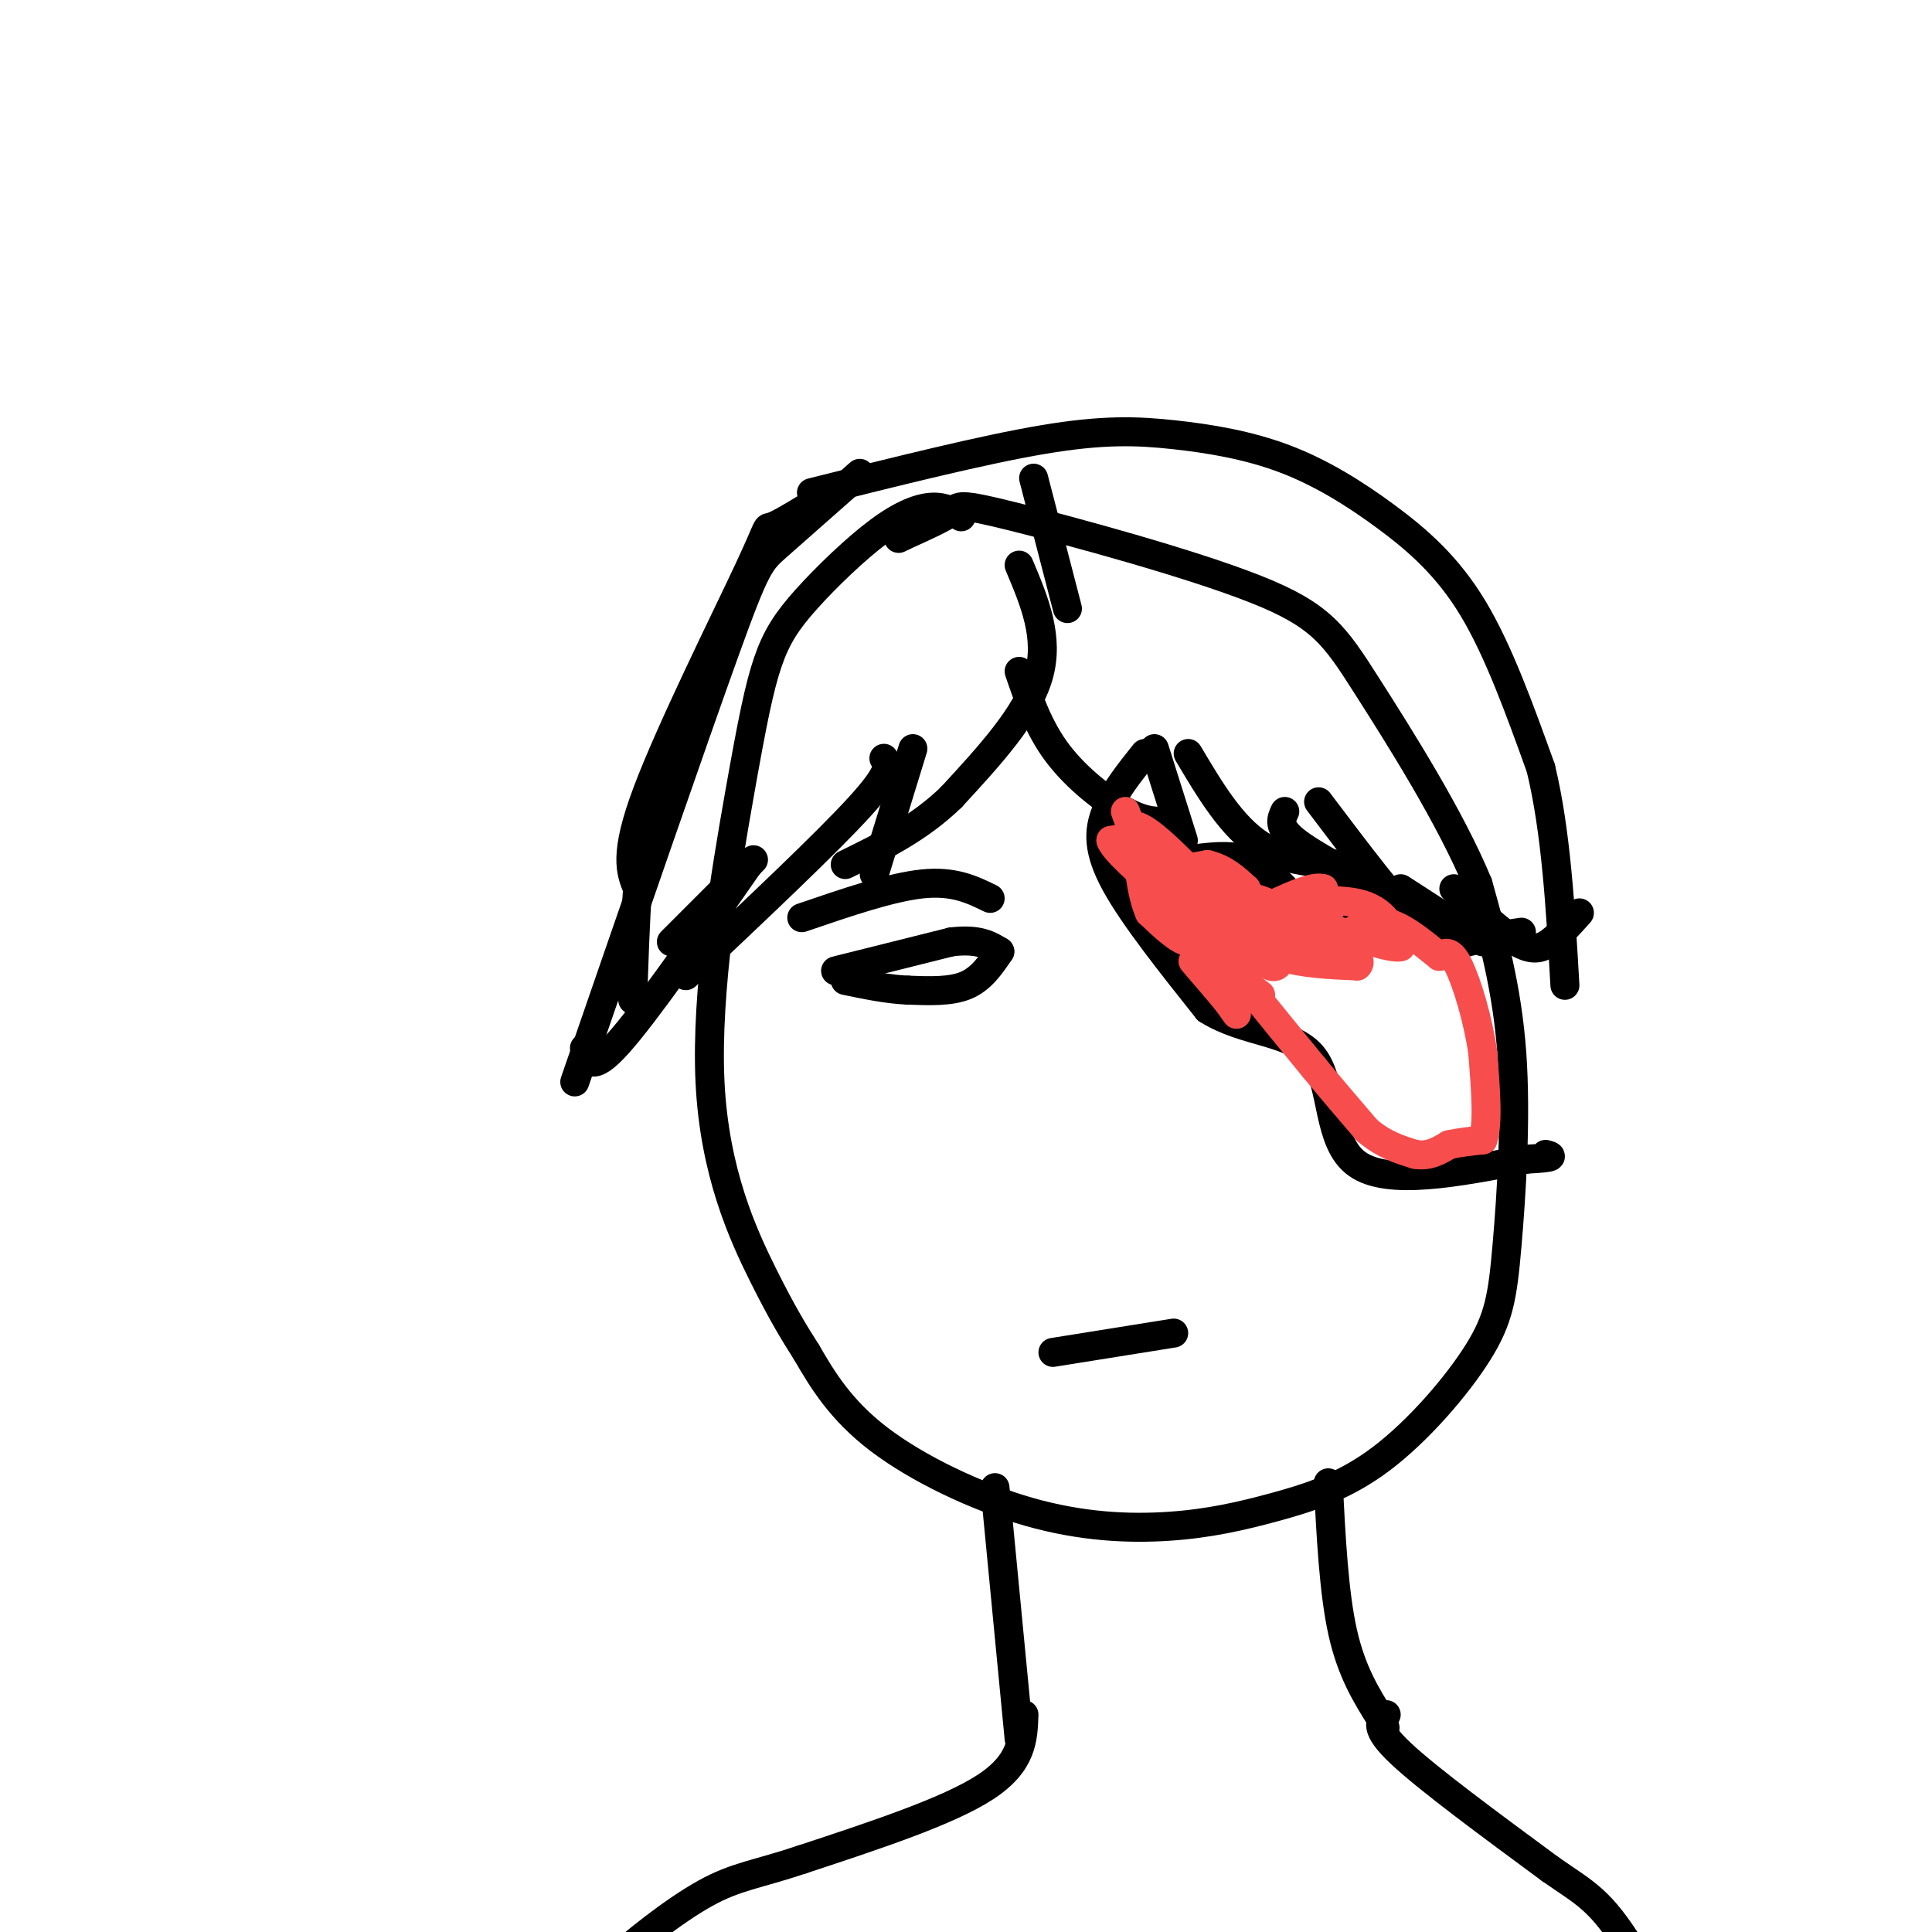 <svg viewBox='0 0 400 400' version='1.1' xmlns='http://www.w3.org/2000/svg' xmlns:xlink='http://www.w3.org/1999/xlink'><g fill='none' stroke='#000000' stroke-width='6' stroke-linecap='round' stroke-linejoin='round'><path d='M199,107c-1.688,-1.060 -3.377,-2.120 -6,-2c-2.623,0.120 -6.181,1.421 -11,5c-4.819,3.579 -10.900,9.436 -15,14c-4.100,4.564 -6.220,7.836 -8,13c-1.780,5.164 -3.219,12.219 -6,28c-2.781,15.781 -6.902,40.287 -6,59c0.902,18.713 6.829,31.632 11,40c4.171,8.368 6.585,12.184 9,16'/><path d='M167,280c3.304,5.702 7.064,11.957 15,18c7.936,6.043 20.048,11.872 31,15c10.952,3.128 20.744,3.553 29,3c8.256,-0.553 14.978,-2.084 22,-4c7.022,-1.916 14.346,-4.218 22,-10c7.654,-5.782 15.639,-15.045 20,-22c4.361,-6.955 5.097,-11.603 6,-22c0.903,-10.397 1.972,-26.542 1,-40c-0.972,-13.458 -3.986,-24.229 -7,-35'/><path d='M306,183c-5.662,-13.722 -16.315,-30.528 -23,-41c-6.685,-10.472 -9.400,-14.611 -23,-20c-13.600,-5.389 -38.085,-12.028 -50,-15c-11.915,-2.972 -11.262,-2.278 -13,-1c-1.738,1.278 -5.869,3.139 -10,5'/><path d='M187,111c-1.667,0.833 -0.833,0.417 0,0'/><path d='M206,308c0.000,0.000 5.000,52.000 5,52'/><path d='M275,307c0.583,11.417 1.167,22.833 3,31c1.833,8.167 4.917,13.083 8,18'/><path d='M286,356c1.333,3.000 0.667,1.500 0,0'/><path d='M212,355c-0.167,5.000 -0.333,10.000 -8,15c-7.667,5.000 -22.833,10.000 -38,15'/><path d='M166,385c-9.295,3.118 -13.533,3.413 -20,7c-6.467,3.587 -15.164,10.466 -20,15c-4.836,4.534 -5.810,6.724 -6,12c-0.190,5.276 0.405,13.638 1,22'/><path d='M287,355c-1.333,1.333 -2.667,2.667 3,8c5.667,5.333 18.333,14.667 31,24'/><path d='M321,387c7.356,5.156 10.244,6.044 17,17c6.756,10.956 17.378,31.978 28,53'/><path d='M178,98c-6.644,5.867 -13.289,11.733 -17,15c-3.711,3.267 -4.489,3.933 -11,22c-6.511,18.067 -18.756,53.533 -31,89'/><path d='M172,102c-5.119,3.190 -10.238,6.381 -12,7c-1.762,0.619 -0.167,-1.333 -5,9c-4.833,10.333 -16.095,32.952 -21,46c-4.905,13.048 -3.452,16.524 -2,20'/><path d='M132,184c-0.500,7.167 -0.750,15.083 -1,23'/><path d='M168,102c17.789,-4.455 35.579,-8.910 48,-11c12.421,-2.090 19.475,-1.814 27,-1c7.525,0.814 15.522,2.167 23,5c7.478,2.833 14.436,7.147 21,12c6.564,4.853 12.732,10.244 18,19c5.268,8.756 9.634,20.878 14,33'/><path d='M319,159c3.167,13.000 4.083,29.000 5,45'/><path d='M211,117c3.167,7.500 6.333,15.000 4,23c-2.333,8.000 -10.167,16.500 -18,25'/><path d='M197,165c-6.667,6.500 -14.333,10.250 -22,14'/><path d='M181,181c0.000,0.000 8.000,-26.000 8,-26'/><path d='M183,157c0.917,1.250 1.833,2.500 -5,10c-6.833,7.500 -21.417,21.250 -36,35'/><path d='M139,195c0.000,0.000 17.000,-17.000 17,-17'/><path d='M155,179c-10.667,15.333 -21.333,30.667 -27,37c-5.667,6.333 -6.333,3.667 -7,1'/><path d='M211,139c2.022,5.889 4.044,11.778 8,17c3.956,5.222 9.844,9.778 14,12c4.156,2.222 6.578,2.111 9,2'/><path d='M245,174c0.000,0.000 -6.000,-19.000 -6,-19'/><path d='M246,156c4.500,7.583 9.000,15.167 15,19c6.000,3.833 13.500,3.917 21,4'/><path d='M287,185c-7.750,-4.083 -15.500,-8.167 -19,-11c-3.500,-2.833 -2.750,-4.417 -2,-6'/><path d='M273,166c8.000,10.600 16.000,21.200 21,26c5.000,4.800 7.000,3.800 10,3c3.000,-0.800 7.000,-1.400 11,-2'/><path d='M307,195c0.000,0.000 -17.000,-11.000 -17,-11'/><path d='M301,184c4.844,4.511 9.689,9.022 13,11c3.311,1.978 5.089,1.422 7,0c1.911,-1.422 3.956,-3.711 6,-6'/><path d='M221,126c0.000,0.000 -7.000,-27.000 -7,-27'/><path d='M237,156c-3.178,3.978 -6.356,7.956 -8,12c-1.644,4.044 -1.756,8.156 2,15c3.756,6.844 11.378,16.422 19,26'/><path d='M250,209c7.798,4.964 17.792,4.375 22,10c4.208,5.625 2.631,17.464 9,22c6.369,4.536 20.685,1.768 35,-1'/><path d='M316,240c6.500,-0.333 5.250,-0.667 4,-1'/><path d='M218,280c0.000,0.000 25.000,-4.000 25,-4'/><path d='M166,190c9.250,-3.167 18.500,-6.333 25,-7c6.500,-0.667 10.250,1.167 14,3'/><path d='M246,178c4.250,-0.583 8.500,-1.167 12,0c3.500,1.167 6.250,4.083 9,7'/><path d='M173,201c0.000,0.000 24.000,-6.000 24,-6'/><path d='M197,195c5.667,-0.667 7.833,0.667 10,2'/><path d='M207,197c-1.917,2.833 -3.833,5.667 -7,7c-3.167,1.333 -7.583,1.167 -12,1'/><path d='M188,205c-4.167,-0.167 -8.583,-1.083 -13,-2'/><path d='M259,191c5.833,-2.500 11.667,-5.000 17,-6c5.333,-1.000 10.167,-0.500 15,0'/><path d='M256,191c8.083,1.417 16.167,2.833 21,2c4.833,-0.833 6.417,-3.917 8,-7'/><path d='M285,186c1.333,-1.167 0.667,-0.583 0,0'/></g>
<g fill='none' stroke='#F84D4D' stroke-width='6' stroke-linecap='round' stroke-linejoin='round'><path d='M233,168c0.000,0.000 4.000,11.000 4,11'/><path d='M237,179c2.833,1.833 7.917,0.917 13,0'/><path d='M250,179c3.500,0.833 5.750,2.917 8,5'/><path d='M258,184c-0.800,1.667 -6.800,3.333 -11,2c-4.200,-1.333 -6.600,-5.667 -9,-10'/><path d='M238,176c-1.311,-2.267 -0.089,-2.933 -1,-3c-0.911,-0.067 -3.956,0.467 -7,1'/><path d='M230,174c0.667,2.000 5.833,6.500 11,11'/><path d='M241,185c3.000,2.833 5.000,4.417 7,6'/><path d='M248,191c1.000,2.089 0.000,4.311 -2,4c-2.000,-0.311 -5.000,-3.156 -8,-6'/><path d='M238,189c-1.833,-4.000 -2.417,-11.000 -3,-18'/><path d='M235,171c2.762,0.000 11.167,9.000 15,13c3.833,4.000 3.095,3.000 2,3c-1.095,0.000 -2.548,1.000 -4,2'/><path d='M248,189c-1.467,-0.356 -3.133,-2.244 -3,-2c0.133,0.244 2.067,2.622 4,5'/><path d='M249,192c2.333,3.000 6.167,8.000 10,13'/><path d='M259,205c3.833,4.833 8.417,10.417 13,16'/><path d='M272,221c4.000,4.833 7.500,8.917 11,13'/><path d='M283,234c3.500,3.000 6.750,4.000 10,5'/><path d='M293,239c2.833,0.500 4.917,-0.750 7,-2'/><path d='M300,237c2.333,-0.500 4.667,-0.750 7,-1'/><path d='M307,236c1.167,-3.167 0.583,-10.583 0,-18'/><path d='M307,218c-0.933,-6.711 -3.267,-14.489 -5,-18c-1.733,-3.511 -2.867,-2.756 -4,-2'/><path d='M298,198c-2.622,-2.044 -7.178,-6.156 -11,-7c-3.822,-0.844 -6.911,1.578 -10,4'/><path d='M277,195c-6.500,0.167 -17.750,-1.417 -29,-3'/><path d='M248,192c-3.833,0.833 1.083,4.417 6,8'/><path d='M254,200c2.167,2.333 4.583,4.167 7,6'/><path d='M247,199c0.000,0.000 6.000,7.000 6,7'/><path d='M253,206c1.500,1.833 2.250,2.917 3,4'/><path d='M254,191c3.250,2.750 6.500,5.500 11,7c4.500,1.500 10.250,1.750 16,2'/><path d='M281,200c1.667,-1.167 -2.167,-5.083 -6,-9'/><path d='M275,191c-1.167,-2.667 -1.083,-4.833 -1,-7'/><path d='M274,184c-1.833,-0.667 -5.917,1.167 -10,3'/><path d='M264,187c1.822,0.067 11.378,-1.267 17,0c5.622,1.267 7.311,5.133 9,9'/><path d='M290,196c-1.500,0.667 -9.750,-2.167 -18,-5'/><path d='M272,191c-5.956,-2.289 -11.844,-5.511 -13,-5c-1.156,0.511 2.422,4.756 6,9'/><path d='M265,195c0.844,2.956 -0.044,5.844 -2,5c-1.956,-0.844 -4.978,-5.422 -8,-10'/></g>
</svg>